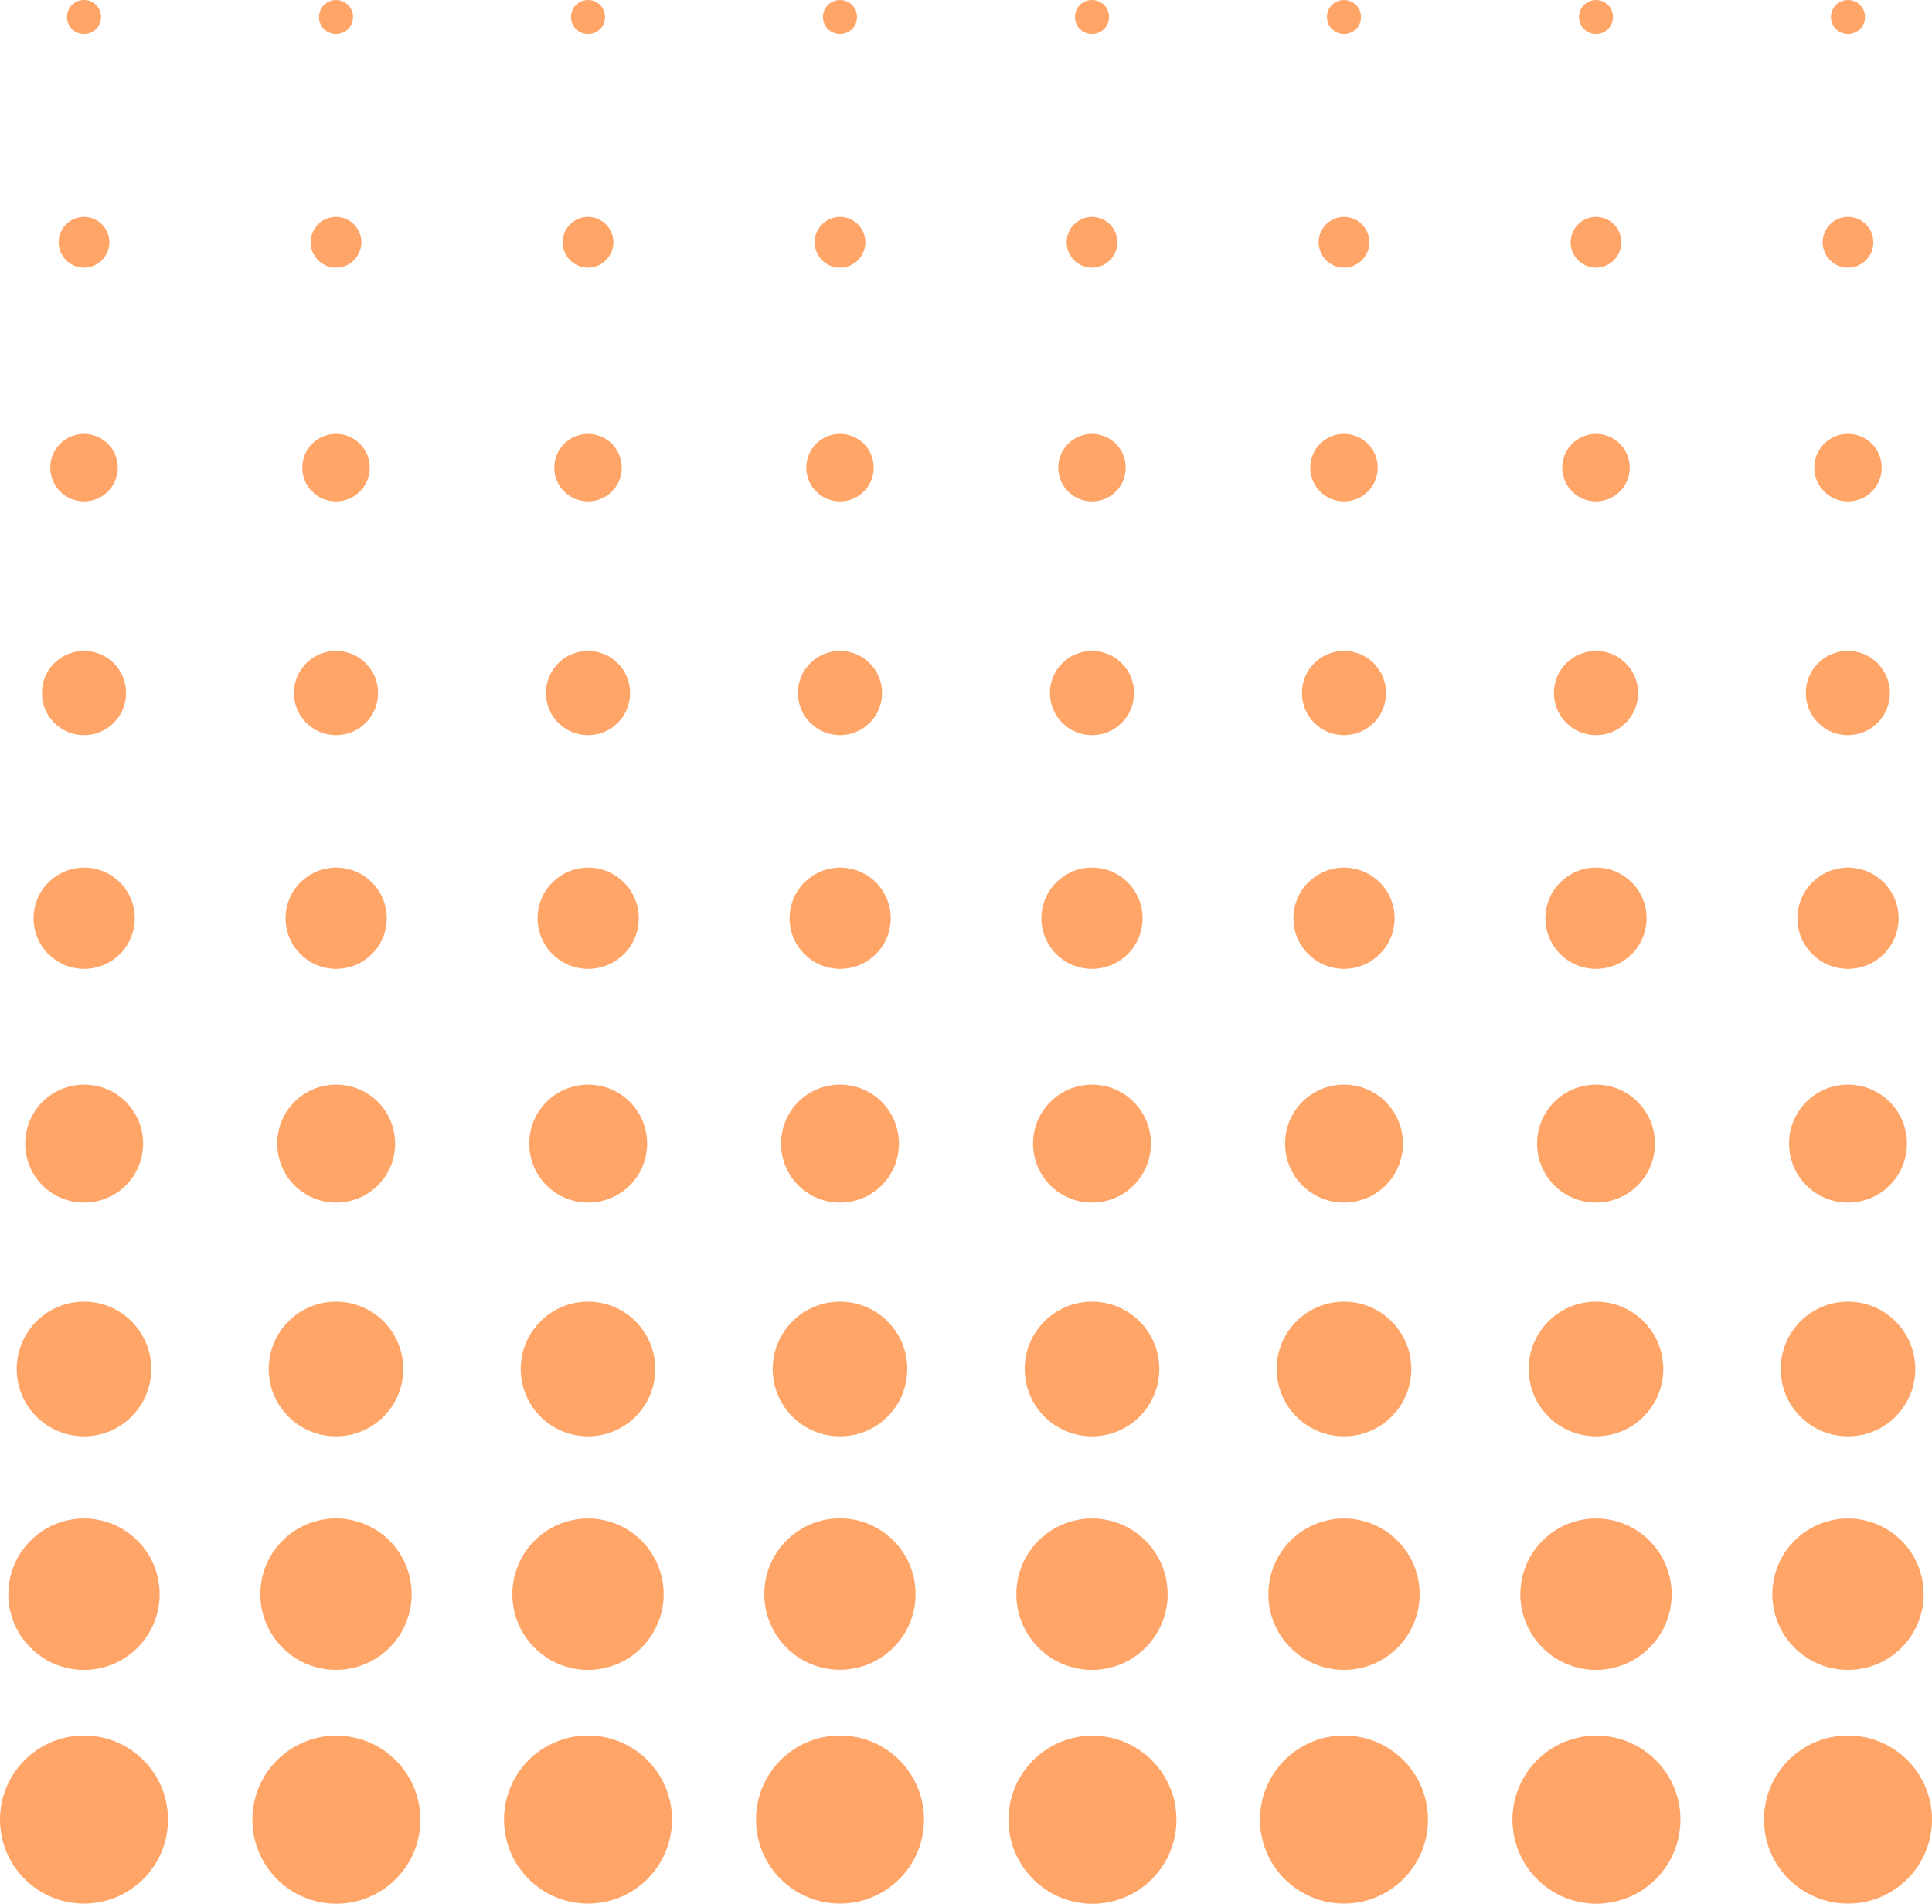 <?xml version="1.0" encoding="UTF-8"?> <svg xmlns="http://www.w3.org/2000/svg" viewBox="0 0 69 68" fill="none"> <path d="M63 64.99C63 63.331 64.342 61.988 66 61.988C67.658 61.988 69 63.331 69 64.99C69 66.65 67.658 67.993 66 67.993C64.342 67.993 63 66.65 63 64.99Z" fill="#FFA568"></path> <path d="M63.298 56.941C63.298 55.448 64.508 54.236 66 54.236C67.492 54.236 68.702 55.448 68.702 56.941C68.702 58.434 67.492 59.645 66 59.645C64.508 59.645 63.298 58.434 63.298 56.941Z" fill="#FFA568"></path> <path d="M66 51.302C67.328 51.302 68.403 50.225 68.403 48.897C68.403 47.568 67.328 46.491 66 46.491C64.672 46.491 63.596 47.568 63.596 48.897C63.596 50.225 64.672 51.302 66 51.302Z" fill="#FFA568"></path> <path d="M63.895 40.846C63.895 39.681 64.835 38.739 66 38.739C67.165 38.739 68.105 39.681 68.105 40.846C68.105 42.012 67.165 42.954 66 42.954C64.835 42.954 63.895 42.012 63.895 40.846Z" fill="#FFA568"></path> <path d="M64.193 32.797C64.193 31.798 65.002 30.988 66 30.988C66.998 30.988 67.807 31.798 67.807 32.797C67.807 33.796 66.998 34.605 66 34.605C65.002 34.605 64.193 33.796 64.193 32.797Z" fill="#FFA568"></path> <path d="M64.492 24.753C64.492 23.92 65.162 23.248 65.994 23.248C66.826 23.248 67.497 23.92 67.497 24.753C67.497 25.585 66.826 26.257 65.994 26.257C65.162 26.257 64.492 25.585 64.492 24.753Z" fill="#FFA568"></path> <path d="M64.796 16.703C64.796 16.037 65.335 15.497 66 15.497C66.665 15.497 67.204 16.037 67.204 16.703C67.204 17.369 66.665 17.908 66 17.908C65.335 17.908 64.796 17.369 64.796 16.703Z" fill="#FFA568"></path> <path d="M65.094 8.653C65.094 8.153 65.501 7.746 66 7.746C66.499 7.746 66.906 8.153 66.906 8.653C66.906 9.152 66.499 9.56 66 9.56C65.501 9.56 65.094 9.152 65.094 8.653Z" fill="#FFA568"></path> <path d="M65.392 0.609C65.392 0.27 65.662 0 66 0C66.338 0 66.608 0.27 66.608 0.609C66.608 0.947 66.338 1.217 66 1.217C65.662 1.217 65.392 0.947 65.392 0.609Z" fill="#FFA568"></path> <path d="M59.997 65.329C60.182 63.681 58.997 62.195 57.35 62.01C55.704 61.825 54.219 63.011 54.035 64.659C53.85 66.308 55.035 67.794 56.682 67.978C58.328 68.163 59.813 66.977 59.997 65.329Z" fill="#FFA568"></path> <path d="M54.298 56.941C54.298 55.448 55.508 54.236 57 54.236C58.492 54.236 59.702 55.448 59.702 56.941C59.702 58.434 58.492 59.645 57 59.645C55.508 59.645 54.298 58.434 54.298 56.941Z" fill="#FFA568"></path> <path d="M57 51.302C58.328 51.302 59.404 50.225 59.404 48.897C59.404 47.568 58.328 46.491 57 46.491C55.672 46.491 54.596 47.568 54.596 48.897C54.596 50.225 55.672 51.302 57 51.302Z" fill="#FFA568"></path> <path d="M54.895 40.846C54.895 39.681 55.836 38.739 57 38.739C58.164 38.739 59.105 39.681 59.105 40.846C59.105 42.012 58.164 42.954 57 42.954C55.836 42.954 54.895 42.012 54.895 40.846Z" fill="#FFA568"></path> <path d="M55.193 32.797C55.193 31.798 56.002 30.988 57 30.988C57.998 30.988 58.807 31.798 58.807 32.797C58.807 33.796 57.998 34.605 57 34.605C56.002 34.605 55.193 33.796 55.193 32.797Z" fill="#FFA568"></path> <path d="M57 26.257C57.83 26.257 58.503 25.584 58.503 24.753C58.503 23.922 57.83 23.248 57 23.248C56.17 23.248 55.497 23.922 55.497 24.753C55.497 25.584 56.17 26.257 57 26.257Z" fill="#FFA568"></path> <path d="M57 17.908C57.665 17.908 58.205 17.369 58.205 16.703C58.205 16.037 57.665 15.497 57 15.497C56.335 15.497 55.795 16.037 55.795 16.703C55.795 17.369 56.335 17.908 57 17.908Z" fill="#FFA568"></path> <path d="M56.094 8.653C56.094 8.153 56.501 7.746 57 7.746C57.499 7.746 57.906 8.153 57.906 8.653C57.906 9.152 57.499 9.56 57 9.56C56.501 9.56 56.094 9.152 56.094 8.653Z" fill="#FFA568"></path> <path d="M57 1.217C57.336 1.217 57.608 0.945 57.608 0.609C57.608 0.272 57.336 0 57 0C56.664 0 56.392 0.272 56.392 0.609C56.392 0.945 56.664 1.217 57 1.217Z" fill="#FFA568"></path> <path d="M45 64.99C45 63.331 46.342 61.988 48 61.988C49.658 61.988 51 63.331 51 64.99C51 66.65 49.658 67.993 48 67.993C46.342 67.993 45 66.65 45 64.99Z" fill="#FFA568"></path> <path d="M45.298 56.941C45.298 55.448 46.508 54.236 48 54.236C49.492 54.236 50.702 55.448 50.702 56.941C50.702 58.434 49.492 59.645 48 59.645C46.508 59.645 45.298 58.434 45.298 56.941Z" fill="#FFA568"></path> <path d="M48 51.302C49.328 51.302 50.404 50.225 50.404 48.897C50.404 47.568 49.328 46.491 48 46.491C46.672 46.491 45.596 47.568 45.596 48.897C45.596 50.225 46.672 51.302 48 51.302Z" fill="#FFA568"></path> <path d="M45.895 40.846C45.895 39.681 46.836 38.739 48 38.739C49.164 38.739 50.105 39.681 50.105 40.846C50.105 42.012 49.164 42.954 48 42.954C46.836 42.954 45.895 42.012 45.895 40.846Z" fill="#FFA568"></path> <path d="M46.193 32.797C46.193 31.798 47.002 30.988 48 30.988C48.998 30.988 49.807 31.798 49.807 32.797C49.807 33.796 48.998 34.605 48 34.605C47.002 34.605 46.193 33.796 46.193 32.797Z" fill="#FFA568"></path> <path d="M46.497 24.753C46.497 23.92 47.168 23.248 48 23.248C48.832 23.248 49.503 23.92 49.503 24.753C49.503 25.585 48.832 26.257 48 26.257C47.168 26.257 46.497 25.585 46.497 24.753Z" fill="#FFA568"></path> <path d="M46.795 16.703C46.795 16.037 47.334 15.497 48 15.497C48.666 15.497 49.205 16.037 49.205 16.703C49.205 17.369 48.666 17.908 48 17.908C47.334 17.908 46.795 17.369 46.795 16.703Z" fill="#FFA568"></path> <path d="M47.094 8.653C47.094 8.153 47.501 7.746 48 7.746C48.499 7.746 48.906 8.153 48.906 8.653C48.906 9.152 48.499 9.56 48 9.56C47.501 9.56 47.094 9.152 47.094 8.653Z" fill="#FFA568"></path> <path d="M47.392 0.609C47.392 0.27 47.661 0 48 0C48.339 0 48.608 0.27 48.608 0.609C48.608 0.947 48.339 1.217 48 1.217C47.661 1.217 47.392 0.947 47.392 0.609Z" fill="#FFA568"></path> <path d="M41.998 65.332C42.183 63.684 40.998 62.197 39.352 62.013C37.705 61.828 36.221 63.014 36.036 64.662C35.851 66.31 37.036 67.796 38.683 67.981C40.329 68.166 41.814 66.98 41.998 65.332Z" fill="#FFA568"></path> <path d="M36.298 56.941C36.298 55.448 37.508 54.236 39 54.236C40.492 54.236 41.702 55.448 41.702 56.941C41.702 58.434 40.492 59.645 39 59.645C37.508 59.645 36.298 58.434 36.298 56.941Z" fill="#FFA568"></path> <path d="M39 51.302C40.328 51.302 41.404 50.225 41.404 48.897C41.404 47.568 40.328 46.491 39 46.491C37.672 46.491 36.596 47.568 36.596 48.897C36.596 50.225 37.672 51.302 39 51.302Z" fill="#FFA568"></path> <path d="M36.895 40.846C36.895 39.681 37.836 38.739 39 38.739C40.164 38.739 41.105 39.681 41.105 40.846C41.105 42.012 40.164 42.954 39 42.954C37.836 42.954 36.895 42.012 36.895 40.846Z" fill="#FFA568"></path> <path d="M37.193 32.797C37.193 31.798 38.002 30.988 39 30.988C39.998 30.988 40.807 31.798 40.807 32.797C40.807 33.796 39.998 34.605 39 34.605C38.002 34.605 37.193 33.796 37.193 32.797Z" fill="#FFA568"></path> <path d="M39 26.257C39.83 26.257 40.503 25.584 40.503 24.753C40.503 23.922 39.83 23.248 39 23.248C38.17 23.248 37.497 23.922 37.497 24.753C37.497 25.584 38.17 26.257 39 26.257Z" fill="#FFA568"></path> <path d="M39 17.908C39.665 17.908 40.205 17.369 40.205 16.703C40.205 16.037 39.665 15.497 39 15.497C38.335 15.497 37.795 16.037 37.795 16.703C37.795 17.369 38.335 17.908 39 17.908Z" fill="#FFA568"></path> <path d="M38.094 8.653C38.094 8.153 38.501 7.746 39 7.746C39.499 7.746 39.906 8.153 39.906 8.653C39.906 9.152 39.499 9.56 39 9.56C38.501 9.56 38.094 9.152 38.094 8.653Z" fill="#FFA568"></path> <path d="M38.392 0.609C38.392 0.27 38.661 0 39 0C39.339 0 39.608 0.27 39.608 0.609C39.608 0.947 39.339 1.217 39 1.217C38.661 1.217 38.392 0.947 38.392 0.609Z" fill="#FFA568"></path> <path d="M27 64.99C27 63.331 28.342 61.988 30 61.988C31.658 61.988 33 63.331 33 64.99C33 66.65 31.658 67.993 30 67.993C28.342 67.993 27 66.65 27 64.99Z" fill="#FFA568"></path> <path d="M30.102 59.638C31.593 59.581 32.755 58.325 32.698 56.832C32.641 55.34 31.385 54.176 29.894 54.233C28.403 54.291 27.241 55.547 27.298 57.039C27.355 58.532 28.611 59.696 30.102 59.638Z" fill="#FFA568"></path> <path d="M30 51.302C31.328 51.302 32.404 50.225 32.404 48.897C32.404 47.568 31.328 46.491 30 46.491C28.672 46.491 27.596 47.568 27.596 48.897C27.596 50.225 28.672 51.302 30 51.302Z" fill="#FFA568"></path> <path d="M27.895 40.846C27.895 39.681 28.835 38.739 30 38.739C31.165 38.739 32.105 39.681 32.105 40.846C32.105 42.012 31.165 42.954 30 42.954C28.835 42.954 27.895 42.012 27.895 40.846Z" fill="#FFA568"></path> <path d="M28.199 32.797C28.199 31.798 29.008 30.988 30.006 30.988C31.004 30.988 31.812 31.798 31.812 32.797C31.812 33.796 31.004 34.605 30.006 34.605C29.008 34.605 28.199 33.796 28.199 32.797Z" fill="#FFA568"></path> <path d="M30 26.257C30.83 26.257 31.503 25.584 31.503 24.753C31.503 23.922 30.83 23.248 30 23.248C29.17 23.248 28.497 23.922 28.497 24.753C28.497 25.584 29.17 26.257 30 26.257Z" fill="#FFA568"></path> <path d="M30 17.908C30.665 17.908 31.204 17.369 31.204 16.703C31.204 16.037 30.665 15.497 30 15.497C29.335 15.497 28.796 16.037 28.796 16.703C28.796 17.369 29.335 17.908 30 17.908Z" fill="#FFA568"></path> <path d="M29.094 8.653C29.094 8.153 29.501 7.746 30 7.746C30.499 7.746 30.906 8.153 30.906 8.653C30.906 9.152 30.499 9.56 30 9.56C29.501 9.56 29.094 9.152 29.094 8.653Z" fill="#FFA568"></path> <path d="M29.392 0.609C29.392 0.27 29.662 0 30 0C30.338 0 30.608 0.27 30.608 0.609C30.608 0.947 30.338 1.217 30 1.217C29.662 1.217 29.392 0.947 29.392 0.609Z" fill="#FFA568"></path> <path d="M18 64.99C18 63.331 19.342 61.988 21 61.988C22.658 61.988 24 63.331 24 64.99C24 66.65 22.658 67.993 21 67.993C19.342 67.993 18 66.65 18 64.99Z" fill="#FFA568"></path> <path d="M18.298 56.941C18.298 55.448 19.509 54.236 21 54.236C22.491 54.236 23.702 55.448 23.702 56.941C23.702 58.434 22.491 59.645 21 59.645C19.509 59.645 18.298 58.434 18.298 56.941Z" fill="#FFA568"></path> <path d="M21 51.302C22.327 51.302 23.403 50.225 23.403 48.897C23.403 47.568 22.327 46.491 21 46.491C19.673 46.491 18.597 47.568 18.597 48.897C18.597 50.225 19.673 51.302 21 51.302Z" fill="#FFA568"></path> <path d="M18.901 40.846C18.901 39.681 19.841 38.739 21.006 38.739C22.17 38.739 23.111 39.681 23.111 40.846C23.111 42.012 22.17 42.954 21.006 42.954C19.841 42.954 18.901 42.012 18.901 40.846Z" fill="#FFA568"></path> <path d="M19.199 32.797C19.199 31.798 20.008 30.988 21.006 30.988C22.004 30.988 22.813 31.798 22.813 32.797C22.813 33.796 22.004 34.605 21.006 34.605C20.008 34.605 19.199 33.796 19.199 32.797Z" fill="#FFA568"></path> <path d="M21 26.257C21.83 26.257 22.503 25.584 22.503 24.753C22.503 23.922 21.83 23.248 21 23.248C20.17 23.248 19.497 23.922 19.497 24.753C19.497 25.584 20.17 26.257 21 26.257Z" fill="#FFA568"></path> <path d="M21 17.908C21.665 17.908 22.205 17.369 22.205 16.703C22.205 16.037 21.665 15.497 21 15.497C20.335 15.497 19.795 16.037 19.795 16.703C19.795 17.369 20.335 17.908 21 17.908Z" fill="#FFA568"></path> <path d="M20.094 8.653C20.094 8.153 20.501 7.746 21 7.746C21.499 7.746 21.906 8.153 21.906 8.653C21.906 9.152 21.499 9.56 21 9.56C20.501 9.56 20.094 9.152 20.094 8.653Z" fill="#FFA568"></path> <path d="M20.392 0.609C20.392 0.27 20.662 0 21 0C21.338 0 21.608 0.27 21.608 0.609C21.608 0.947 21.338 1.217 21 1.217C20.662 1.217 20.392 0.947 20.392 0.609Z" fill="#FFA568"></path> <path d="M14.995 65.33C15.179 63.681 13.994 62.196 12.348 62.011C10.701 61.826 9.217 63.012 9.032 64.66C8.847 66.308 10.032 67.794 11.679 67.979C13.325 68.164 14.81 66.978 14.995 65.33Z" fill="#FFA568"></path> <path d="M12.104 59.641C13.595 59.584 14.757 58.327 14.7 56.835C14.642 55.342 13.387 54.179 11.896 54.236C10.405 54.294 9.243 55.55 9.3 57.042C9.357 58.535 10.613 59.698 12.104 59.641Z" fill="#FFA568"></path> <path d="M12 51.302C13.327 51.302 14.403 50.225 14.403 48.897C14.403 47.568 13.327 46.491 12 46.491C10.673 46.491 9.597 47.568 9.597 48.897C9.597 50.225 10.673 51.302 12 51.302Z" fill="#FFA568"></path> <path d="M9.901 40.846C9.901 39.681 10.841 38.739 12.006 38.739C13.17 38.739 14.111 39.681 14.111 40.846C14.111 42.012 13.17 42.954 12.006 42.954C10.841 42.954 9.901 42.012 9.901 40.846Z" fill="#FFA568"></path> <path d="M10.199 32.797C10.199 31.798 11.008 30.988 12.006 30.988C13.004 30.988 13.813 31.798 13.813 32.797C13.813 33.796 13.004 34.605 12.006 34.605C11.008 34.605 10.199 33.796 10.199 32.797Z" fill="#FFA568"></path> <path d="M12 26.257C12.83 26.257 13.503 25.584 13.503 24.753C13.503 23.922 12.83 23.248 12 23.248C11.17 23.248 10.497 23.922 10.497 24.753C10.497 25.584 11.17 26.257 12 26.257Z" fill="#FFA568"></path> <path d="M12 17.908C12.665 17.908 13.205 17.369 13.205 16.703C13.205 16.037 12.665 15.497 12 15.497C11.335 15.497 10.795 16.037 10.795 16.703C10.795 17.369 11.335 17.908 12 17.908Z" fill="#FFA568"></path> <path d="M11.094 8.653C11.094 8.153 11.501 7.746 12 7.746C12.499 7.746 12.906 8.153 12.906 8.653C12.906 9.152 12.499 9.56 12 9.56C11.501 9.56 11.094 9.152 11.094 8.653Z" fill="#FFA568"></path> <path d="M12 1.217C12.336 1.217 12.608 0.945 12.608 0.609C12.608 0.272 12.336 0 12 0C11.664 0 11.392 0.272 11.392 0.609C11.392 0.945 11.664 1.217 12 1.217Z" fill="#FFA568"></path> <path d="M0 64.99C0 63.331 1.342 61.988 3 61.988C4.658 61.988 6 63.331 6 64.99C6 66.65 4.658 67.993 3 67.993C1.342 67.993 0 66.65 0 64.99Z" fill="#FFA568"></path> <path d="M0.298 56.941C0.298 55.448 1.509 54.236 3 54.236C4.491 54.236 5.702 55.448 5.702 56.941C5.702 58.434 4.491 59.645 3 59.645C1.509 59.645 0.298 58.434 0.298 56.941Z" fill="#FFA568"></path> <path d="M3 51.302C4.327 51.302 5.403 50.225 5.403 48.897C5.403 47.568 4.327 46.491 3 46.491C1.673 46.491 0.597 47.568 0.597 48.897C0.597 50.225 1.673 51.302 3 51.302Z" fill="#FFA568"></path> <path d="M0.901 40.846C0.901 39.681 1.841 38.739 3.006 38.739C4.17 38.739 5.111 39.681 5.111 40.846C5.111 42.012 4.17 42.954 3.006 42.954C1.841 42.954 0.901 42.012 0.901 40.846Z" fill="#FFA568"></path> <path d="M1.199 32.797C1.199 31.798 2.008 30.988 3.006 30.988C4.004 30.988 4.813 31.798 4.813 32.797C4.813 33.796 4.004 34.605 3.006 34.605C2.008 34.605 1.199 33.796 1.199 32.797Z" fill="#FFA568"></path> <path d="M1.497 24.753C1.497 23.92 2.168 23.248 3 23.248C3.832 23.248 4.503 23.92 4.503 24.753C4.503 25.585 3.832 26.257 3 26.257C2.168 26.257 1.497 25.585 1.497 24.753Z" fill="#FFA568"></path> <path d="M3 17.908C3.665 17.908 4.205 17.369 4.205 16.703C4.205 16.037 3.665 15.497 3 15.497C2.335 15.497 1.795 16.037 1.795 16.703C1.795 17.369 2.335 17.908 3 17.908Z" fill="#FFA568"></path> <path d="M2.094 8.653C2.094 8.153 2.501 7.746 3 7.746C3.499 7.746 3.906 8.153 3.906 8.653C3.906 9.152 3.499 9.56 3 9.56C2.501 9.56 2.094 9.152 2.094 8.653Z" fill="#FFA568"></path> <path d="M2.392 0.609C2.392 0.27 2.662 0 3 0C3.338 0 3.608 0.27 3.608 0.609C3.608 0.947 3.338 1.217 3 1.217C2.662 1.217 2.392 0.947 2.392 0.609Z" fill="#FFA568"></path> </svg> 
